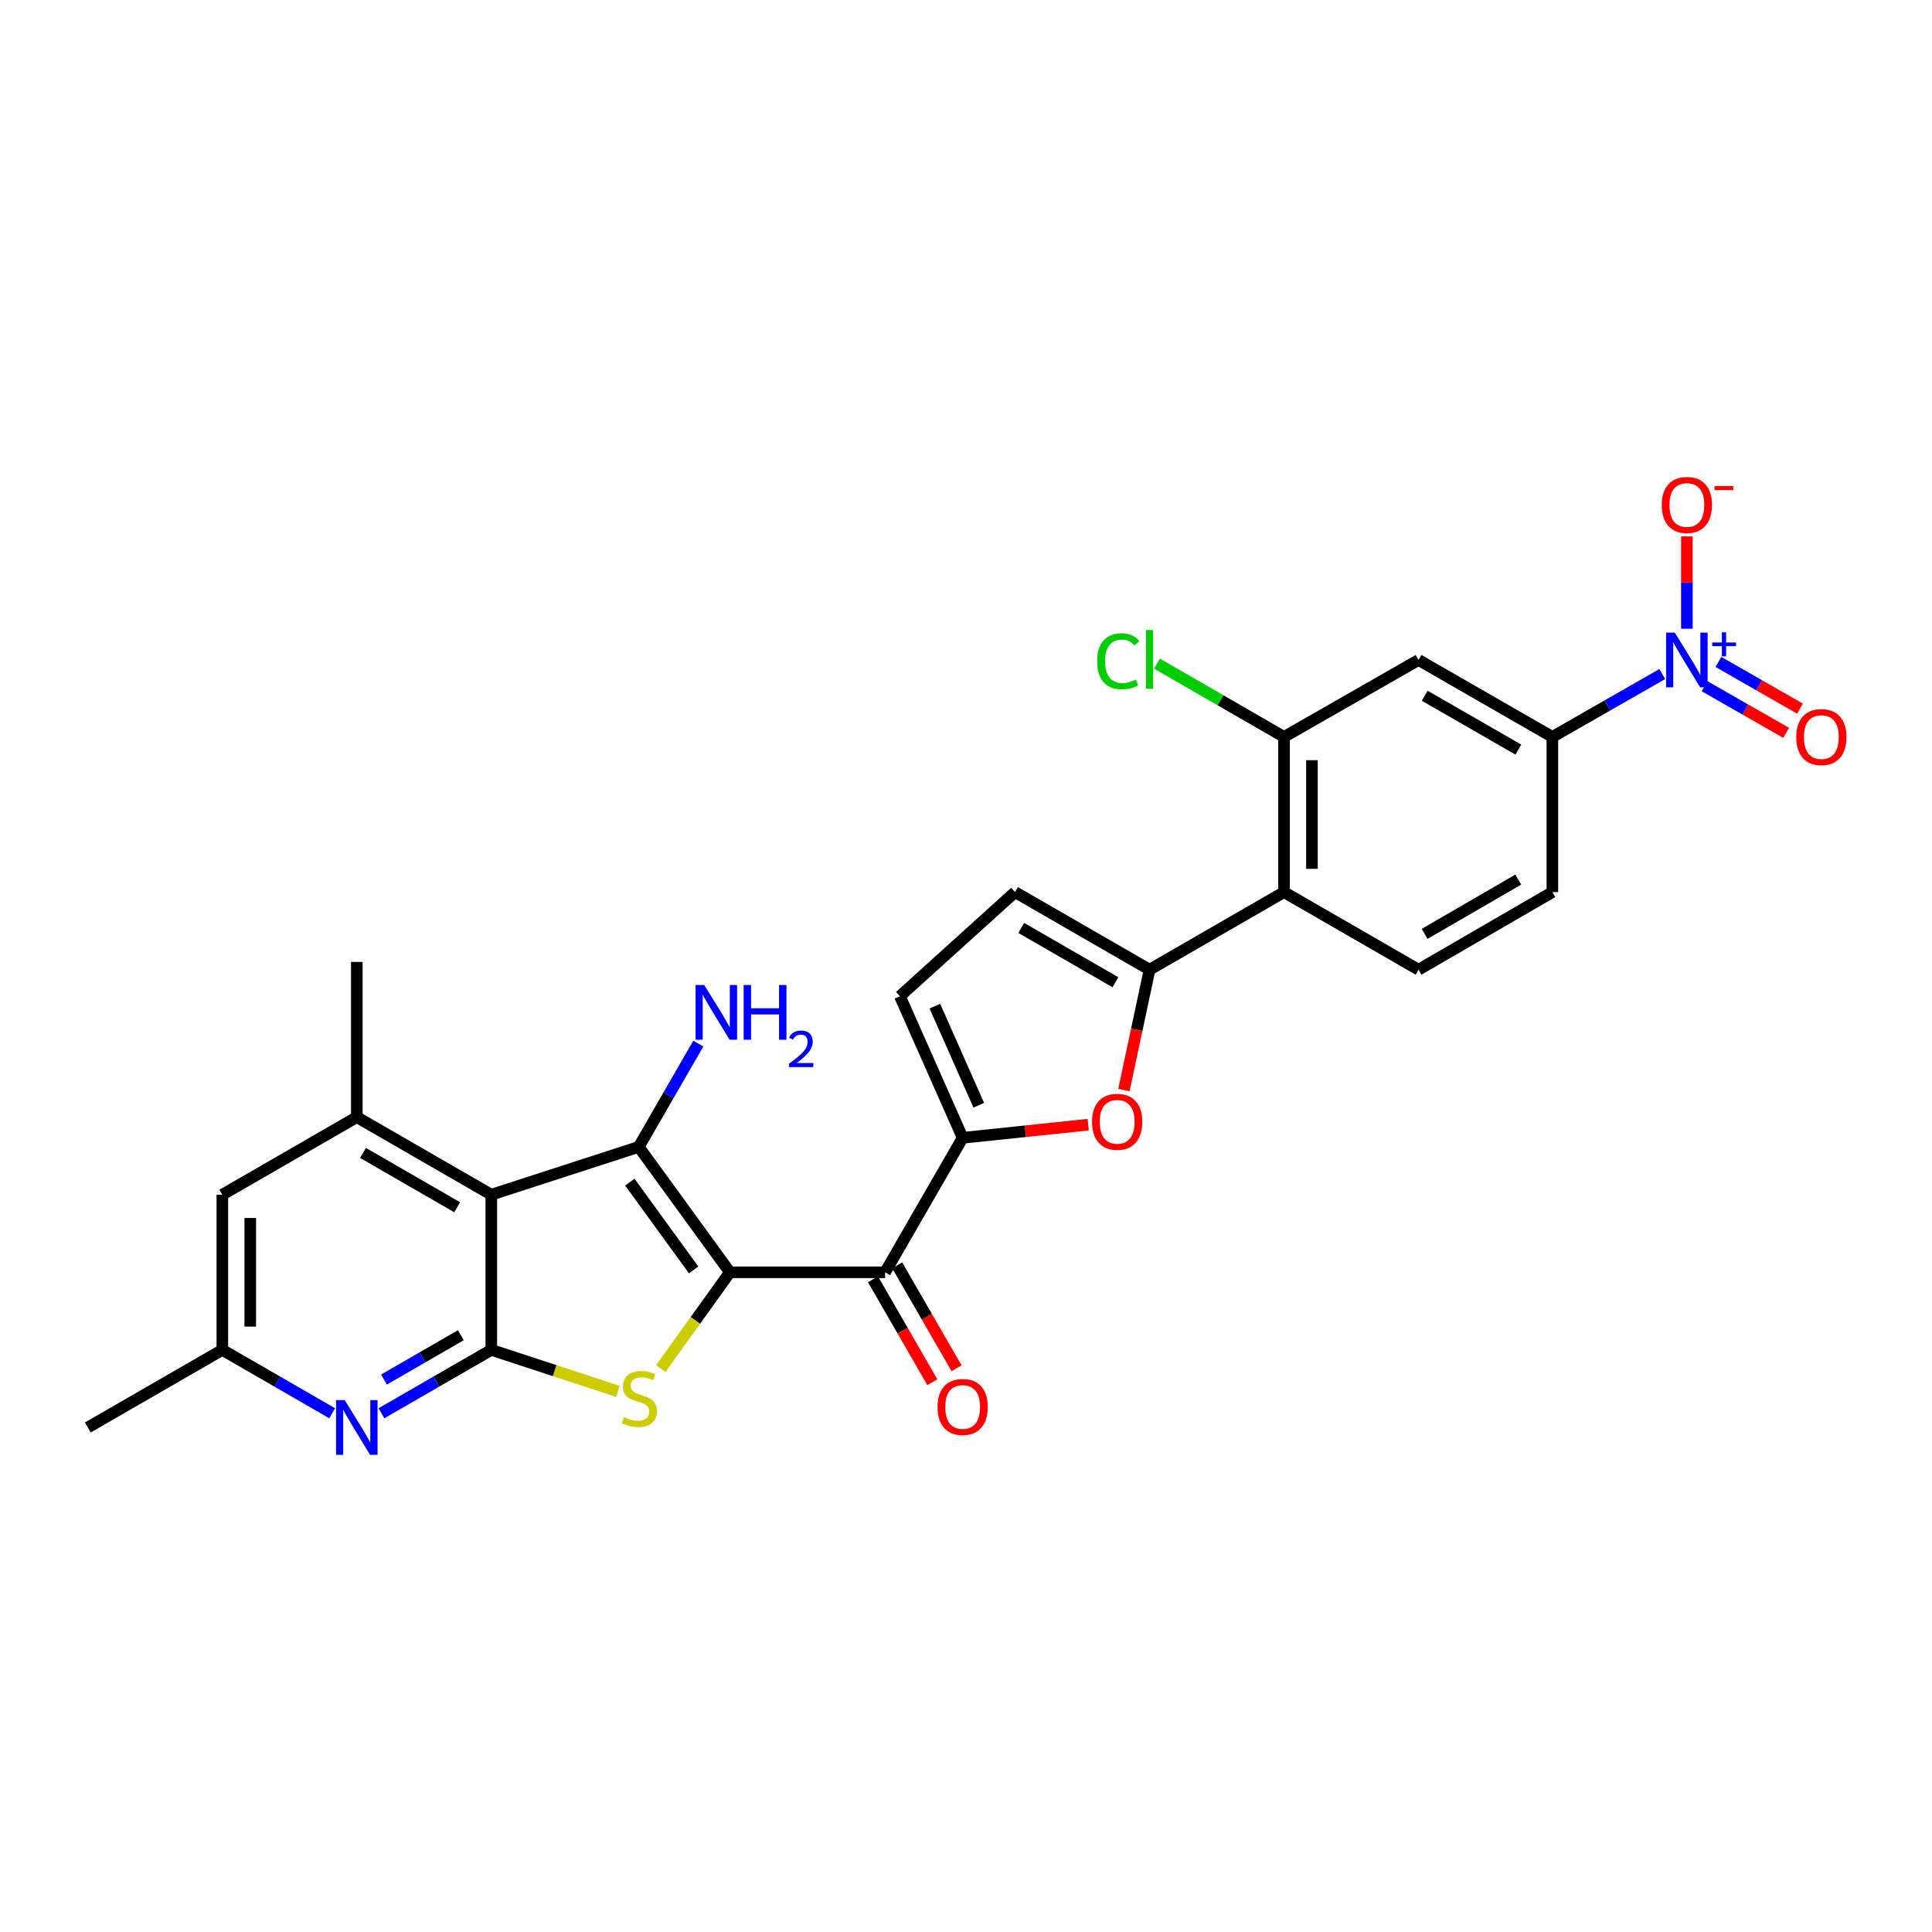 <?xml version='1.0' encoding='iso-8859-1'?>
<svg version='1.1' baseProfile='full'
              xmlns='http://www.w3.org/2000/svg'
                      xmlns:rdkit='http://www.rdkit.org/xml'
                      xmlns:xlink='http://www.w3.org/1999/xlink'
                  xml:space='preserve'
width='1000px' height='1000px' viewBox='0 0 1000 1000'>
<!-- END OF HEADER -->
<rect style='opacity:1.0;fill:#FFFFFF;stroke:none' width='1000' height='1000' x='0' y='0'> </rect>
<path class='bond-0' d='M 377.798,658.539 L 330.606,593.63' style='fill:none;fill-rule:evenodd;stroke:#000000;stroke-width:6px;stroke-linecap:butt;stroke-linejoin:miter;stroke-opacity:1' />
<path class='bond-0' d='M 359.027,657.303 L 325.993,611.867' style='fill:none;fill-rule:evenodd;stroke:#000000;stroke-width:6px;stroke-linecap:butt;stroke-linejoin:miter;stroke-opacity:1' />
<path class='bond-2' d='M 377.798,658.539 L 359.907,683.45' style='fill:none;fill-rule:evenodd;stroke:#000000;stroke-width:6px;stroke-linecap:butt;stroke-linejoin:miter;stroke-opacity:1' />
<path class='bond-2' d='M 359.907,683.45 L 342.016,708.361' style='fill:none;fill-rule:evenodd;stroke:#CCCC00;stroke-width:6px;stroke-linecap:butt;stroke-linejoin:miter;stroke-opacity:1' />
<path class='bond-4' d='M 377.798,658.539 L 458.12,658.539' style='fill:none;fill-rule:evenodd;stroke:#000000;stroke-width:6px;stroke-linecap:butt;stroke-linejoin:miter;stroke-opacity:1' />
<path class='bond-1' d='M 330.606,593.63 L 254.293,618.374' style='fill:none;fill-rule:evenodd;stroke:#000000;stroke-width:6px;stroke-linecap:butt;stroke-linejoin:miter;stroke-opacity:1' />
<path class='bond-23' d='M 330.606,593.63 L 346.025,566.903' style='fill:none;fill-rule:evenodd;stroke:#000000;stroke-width:6px;stroke-linecap:butt;stroke-linejoin:miter;stroke-opacity:1' />
<path class='bond-23' d='M 346.025,566.903 L 361.443,540.175' style='fill:none;fill-rule:evenodd;stroke:#0000FF;stroke-width:6px;stroke-linecap:butt;stroke-linejoin:miter;stroke-opacity:1' />
<path class='bond-11' d='M 254.293,618.374 L 184.685,578.217' style='fill:none;fill-rule:evenodd;stroke:#000000;stroke-width:6px;stroke-linecap:butt;stroke-linejoin:miter;stroke-opacity:1' />
<path class='bond-11' d='M 236.628,624.873 L 187.903,596.763' style='fill:none;fill-rule:evenodd;stroke:#000000;stroke-width:6px;stroke-linecap:butt;stroke-linejoin:miter;stroke-opacity:1' />
<path class='bond-28' d='M 254.293,618.374 L 254.293,698.695' style='fill:none;fill-rule:evenodd;stroke:#000000;stroke-width:6px;stroke-linecap:butt;stroke-linejoin:miter;stroke-opacity:1' />
<path class='bond-3' d='M 319.832,720.166 L 287.062,709.431' style='fill:none;fill-rule:evenodd;stroke:#CCCC00;stroke-width:6px;stroke-linecap:butt;stroke-linejoin:miter;stroke-opacity:1' />
<path class='bond-3' d='M 287.062,709.431 L 254.293,698.695' style='fill:none;fill-rule:evenodd;stroke:#000000;stroke-width:6px;stroke-linecap:butt;stroke-linejoin:miter;stroke-opacity:1' />
<path class='bond-10' d='M 254.293,698.695 L 225.864,715.099' style='fill:none;fill-rule:evenodd;stroke:#000000;stroke-width:6px;stroke-linecap:butt;stroke-linejoin:miter;stroke-opacity:1' />
<path class='bond-10' d='M 225.864,715.099 L 197.435,731.503' style='fill:none;fill-rule:evenodd;stroke:#0000FF;stroke-width:6px;stroke-linecap:butt;stroke-linejoin:miter;stroke-opacity:1' />
<path class='bond-10' d='M 238.539,691.095 L 218.639,702.578' style='fill:none;fill-rule:evenodd;stroke:#000000;stroke-width:6px;stroke-linecap:butt;stroke-linejoin:miter;stroke-opacity:1' />
<path class='bond-10' d='M 218.639,702.578 L 198.738,714.061' style='fill:none;fill-rule:evenodd;stroke:#0000FF;stroke-width:6px;stroke-linecap:butt;stroke-linejoin:miter;stroke-opacity:1' />
<path class='bond-5' d='M 458.12,658.539 L 498.268,588.931' style='fill:none;fill-rule:evenodd;stroke:#000000;stroke-width:6px;stroke-linecap:butt;stroke-linejoin:miter;stroke-opacity:1' />
<path class='bond-22' d='M 451.858,662.149 L 467.224,688.797' style='fill:none;fill-rule:evenodd;stroke:#000000;stroke-width:6px;stroke-linecap:butt;stroke-linejoin:miter;stroke-opacity:1' />
<path class='bond-22' d='M 467.224,688.797 L 482.59,715.444' style='fill:none;fill-rule:evenodd;stroke:#FF0000;stroke-width:6px;stroke-linecap:butt;stroke-linejoin:miter;stroke-opacity:1' />
<path class='bond-22' d='M 464.381,654.928 L 479.747,681.575' style='fill:none;fill-rule:evenodd;stroke:#000000;stroke-width:6px;stroke-linecap:butt;stroke-linejoin:miter;stroke-opacity:1' />
<path class='bond-22' d='M 479.747,681.575 L 495.114,708.222' style='fill:none;fill-rule:evenodd;stroke:#FF0000;stroke-width:6px;stroke-linecap:butt;stroke-linejoin:miter;stroke-opacity:1' />
<path class='bond-8' d='M 498.268,588.931 L 530.755,585.532' style='fill:none;fill-rule:evenodd;stroke:#000000;stroke-width:6px;stroke-linecap:butt;stroke-linejoin:miter;stroke-opacity:1' />
<path class='bond-8' d='M 530.755,585.532 L 563.242,582.133' style='fill:none;fill-rule:evenodd;stroke:#FF0000;stroke-width:6px;stroke-linecap:butt;stroke-linejoin:miter;stroke-opacity:1' />
<path class='bond-14' d='M 498.268,588.931 L 465.798,515.637' style='fill:none;fill-rule:evenodd;stroke:#000000;stroke-width:6px;stroke-linecap:butt;stroke-linejoin:miter;stroke-opacity:1' />
<path class='bond-14' d='M 506.615,572.082 L 483.886,520.776' style='fill:none;fill-rule:evenodd;stroke:#000000;stroke-width:6px;stroke-linecap:butt;stroke-linejoin:miter;stroke-opacity:1' />
<path class='bond-6' d='M 860.377,348.898 L 831.937,365.166' style='fill:none;fill-rule:evenodd;stroke:#0000FF;stroke-width:6px;stroke-linecap:butt;stroke-linejoin:miter;stroke-opacity:1' />
<path class='bond-6' d='M 831.937,365.166 L 803.498,381.434' style='fill:none;fill-rule:evenodd;stroke:#000000;stroke-width:6px;stroke-linecap:butt;stroke-linejoin:miter;stroke-opacity:1' />
<path class='bond-18' d='M 873.122,325.439 L 873.122,301.544' style='fill:none;fill-rule:evenodd;stroke:#0000FF;stroke-width:6px;stroke-linecap:butt;stroke-linejoin:miter;stroke-opacity:1' />
<path class='bond-18' d='M 873.122,301.544 L 873.122,277.649' style='fill:none;fill-rule:evenodd;stroke:#FF0000;stroke-width:6px;stroke-linecap:butt;stroke-linejoin:miter;stroke-opacity:1' />
<path class='bond-19' d='M 882.277,355.173 L 903.389,367.253' style='fill:none;fill-rule:evenodd;stroke:#0000FF;stroke-width:6px;stroke-linecap:butt;stroke-linejoin:miter;stroke-opacity:1' />
<path class='bond-19' d='M 903.389,367.253 L 924.502,379.333' style='fill:none;fill-rule:evenodd;stroke:#FF0000;stroke-width:6px;stroke-linecap:butt;stroke-linejoin:miter;stroke-opacity:1' />
<path class='bond-19' d='M 889.456,342.625 L 910.569,354.705' style='fill:none;fill-rule:evenodd;stroke:#0000FF;stroke-width:6px;stroke-linecap:butt;stroke-linejoin:miter;stroke-opacity:1' />
<path class='bond-19' d='M 910.569,354.705 L 931.681,366.785' style='fill:none;fill-rule:evenodd;stroke:#FF0000;stroke-width:6px;stroke-linecap:butt;stroke-linejoin:miter;stroke-opacity:1' />
<path class='bond-7' d='M 595.005,501.912 L 588.368,533.072' style='fill:none;fill-rule:evenodd;stroke:#000000;stroke-width:6px;stroke-linecap:butt;stroke-linejoin:miter;stroke-opacity:1' />
<path class='bond-7' d='M 588.368,533.072 L 581.731,564.232' style='fill:none;fill-rule:evenodd;stroke:#FF0000;stroke-width:6px;stroke-linecap:butt;stroke-linejoin:miter;stroke-opacity:1' />
<path class='bond-9' d='M 595.005,501.912 L 664.605,461.755' style='fill:none;fill-rule:evenodd;stroke:#000000;stroke-width:6px;stroke-linecap:butt;stroke-linejoin:miter;stroke-opacity:1' />
<path class='bond-29' d='M 595.005,501.912 L 525.382,461.755' style='fill:none;fill-rule:evenodd;stroke:#000000;stroke-width:6px;stroke-linecap:butt;stroke-linejoin:miter;stroke-opacity:1' />
<path class='bond-29' d='M 577.339,508.411 L 528.603,480.302' style='fill:none;fill-rule:evenodd;stroke:#000000;stroke-width:6px;stroke-linecap:butt;stroke-linejoin:miter;stroke-opacity:1' />
<path class='bond-12' d='M 664.605,461.755 L 664.605,381.434' style='fill:none;fill-rule:evenodd;stroke:#000000;stroke-width:6px;stroke-linecap:butt;stroke-linejoin:miter;stroke-opacity:1' />
<path class='bond-12' d='M 679.061,449.707 L 679.061,393.482' style='fill:none;fill-rule:evenodd;stroke:#000000;stroke-width:6px;stroke-linecap:butt;stroke-linejoin:miter;stroke-opacity:1' />
<path class='bond-17' d='M 664.605,461.755 L 734.236,501.912' style='fill:none;fill-rule:evenodd;stroke:#000000;stroke-width:6px;stroke-linecap:butt;stroke-linejoin:miter;stroke-opacity:1' />
<path class='bond-21' d='M 171.936,731.503 L 143.507,715.099' style='fill:none;fill-rule:evenodd;stroke:#0000FF;stroke-width:6px;stroke-linecap:butt;stroke-linejoin:miter;stroke-opacity:1' />
<path class='bond-21' d='M 143.507,715.099 L 115.078,698.695' style='fill:none;fill-rule:evenodd;stroke:#000000;stroke-width:6px;stroke-linecap:butt;stroke-linejoin:miter;stroke-opacity:1' />
<path class='bond-20' d='M 184.685,578.217 L 115.078,618.374' style='fill:none;fill-rule:evenodd;stroke:#000000;stroke-width:6px;stroke-linecap:butt;stroke-linejoin:miter;stroke-opacity:1' />
<path class='bond-26' d='M 184.685,578.217 L 184.685,497.896' style='fill:none;fill-rule:evenodd;stroke:#000000;stroke-width:6px;stroke-linecap:butt;stroke-linejoin:miter;stroke-opacity:1' />
<path class='bond-16' d='M 664.605,381.434 L 734.236,341.607' style='fill:none;fill-rule:evenodd;stroke:#000000;stroke-width:6px;stroke-linecap:butt;stroke-linejoin:miter;stroke-opacity:1' />
<path class='bond-25' d='M 664.605,381.434 L 631.73,362.462' style='fill:none;fill-rule:evenodd;stroke:#000000;stroke-width:6px;stroke-linecap:butt;stroke-linejoin:miter;stroke-opacity:1' />
<path class='bond-25' d='M 631.73,362.462 L 598.854,343.491' style='fill:none;fill-rule:evenodd;stroke:#00CC00;stroke-width:6px;stroke-linecap:butt;stroke-linejoin:miter;stroke-opacity:1' />
<path class='bond-13' d='M 803.498,381.434 L 803.498,461.755' style='fill:none;fill-rule:evenodd;stroke:#000000;stroke-width:6px;stroke-linecap:butt;stroke-linejoin:miter;stroke-opacity:1' />
<path class='bond-31' d='M 803.498,381.434 L 734.236,341.607' style='fill:none;fill-rule:evenodd;stroke:#000000;stroke-width:6px;stroke-linecap:butt;stroke-linejoin:miter;stroke-opacity:1' />
<path class='bond-31' d='M 785.903,387.992 L 737.419,360.113' style='fill:none;fill-rule:evenodd;stroke:#000000;stroke-width:6px;stroke-linecap:butt;stroke-linejoin:miter;stroke-opacity:1' />
<path class='bond-15' d='M 465.798,515.637 L 525.382,461.755' style='fill:none;fill-rule:evenodd;stroke:#000000;stroke-width:6px;stroke-linecap:butt;stroke-linejoin:miter;stroke-opacity:1' />
<path class='bond-24' d='M 734.236,501.912 L 803.498,461.755' style='fill:none;fill-rule:evenodd;stroke:#000000;stroke-width:6px;stroke-linecap:butt;stroke-linejoin:miter;stroke-opacity:1' />
<path class='bond-24' d='M 737.375,483.382 L 785.858,455.272' style='fill:none;fill-rule:evenodd;stroke:#000000;stroke-width:6px;stroke-linecap:butt;stroke-linejoin:miter;stroke-opacity:1' />
<path class='bond-30' d='M 115.078,618.374 L 115.078,698.695' style='fill:none;fill-rule:evenodd;stroke:#000000;stroke-width:6px;stroke-linecap:butt;stroke-linejoin:miter;stroke-opacity:1' />
<path class='bond-30' d='M 129.534,630.422 L 129.534,686.647' style='fill:none;fill-rule:evenodd;stroke:#000000;stroke-width:6px;stroke-linecap:butt;stroke-linejoin:miter;stroke-opacity:1' />
<path class='bond-27' d='M 115.078,698.695 L 45.455,738.86' style='fill:none;fill-rule:evenodd;stroke:#000000;stroke-width:6px;stroke-linecap:butt;stroke-linejoin:miter;stroke-opacity:1' />
<path  class='atom-3' d='M 322.928 733.521
Q 323.248 733.641, 324.568 734.201
Q 325.888 734.761, 327.328 735.121
Q 328.808 735.441, 330.248 735.441
Q 332.928 735.441, 334.488 734.161
Q 336.048 732.841, 336.048 730.561
Q 336.048 729.001, 335.248 728.041
Q 334.488 727.081, 333.288 726.561
Q 332.088 726.041, 330.088 725.441
Q 327.568 724.681, 326.048 723.961
Q 324.568 723.241, 323.488 721.721
Q 322.448 720.201, 322.448 717.641
Q 322.448 714.081, 324.848 711.881
Q 327.288 709.681, 332.088 709.681
Q 335.368 709.681, 339.088 711.241
L 338.168 714.321
Q 334.768 712.921, 332.208 712.921
Q 329.448 712.921, 327.928 714.081
Q 326.408 715.201, 326.448 717.161
Q 326.448 718.681, 327.208 719.601
Q 328.008 720.521, 329.128 721.041
Q 330.288 721.561, 332.208 722.161
Q 334.768 722.961, 336.288 723.761
Q 337.808 724.561, 338.888 726.201
Q 340.008 727.801, 340.008 730.561
Q 340.008 734.481, 337.368 736.601
Q 334.768 738.681, 330.408 738.681
Q 327.888 738.681, 325.968 738.121
Q 324.088 737.601, 321.848 736.681
L 322.928 733.521
' fill='#CCCC00'/>
<path  class='atom-7' d='M 866.862 327.447
L 876.142 342.447
Q 877.062 343.927, 878.542 346.607
Q 880.022 349.287, 880.102 349.447
L 880.102 327.447
L 883.862 327.447
L 883.862 355.767
L 879.982 355.767
L 870.022 339.367
Q 868.862 337.447, 867.622 335.247
Q 866.422 333.047, 866.062 332.367
L 866.062 355.767
L 862.382 355.767
L 862.382 327.447
L 866.862 327.447
' fill='#0000FF'/>
<path  class='atom-7' d='M 886.238 332.552
L 891.227 332.552
L 891.227 327.298
L 893.445 327.298
L 893.445 332.552
L 898.567 332.552
L 898.567 334.452
L 893.445 334.452
L 893.445 339.732
L 891.227 339.732
L 891.227 334.452
L 886.238 334.452
L 886.238 332.552
' fill='#0000FF'/>
<path  class='atom-9' d='M 565.252 580.643
Q 565.252 573.843, 568.612 570.043
Q 571.972 566.243, 578.252 566.243
Q 584.532 566.243, 587.892 570.043
Q 591.252 573.843, 591.252 580.643
Q 591.252 587.523, 587.852 591.443
Q 584.452 595.323, 578.252 595.323
Q 572.012 595.323, 568.612 591.443
Q 565.252 587.563, 565.252 580.643
M 578.252 592.123
Q 582.572 592.123, 584.892 589.243
Q 587.252 586.323, 587.252 580.643
Q 587.252 575.083, 584.892 572.283
Q 582.572 569.443, 578.252 569.443
Q 573.932 569.443, 571.572 572.243
Q 569.252 575.043, 569.252 580.643
Q 569.252 586.363, 571.572 589.243
Q 573.932 592.123, 578.252 592.123
' fill='#FF0000'/>
<path  class='atom-11' d='M 178.425 724.7
L 187.705 739.7
Q 188.625 741.18, 190.105 743.86
Q 191.585 746.54, 191.665 746.7
L 191.665 724.7
L 195.425 724.7
L 195.425 753.02
L 191.545 753.02
L 181.585 736.62
Q 180.425 734.7, 179.185 732.5
Q 177.985 730.3, 177.625 729.62
L 177.625 753.02
L 173.945 753.02
L 173.945 724.7
L 178.425 724.7
' fill='#0000FF'/>
<path  class='atom-19' d='M 860.122 261.366
Q 860.122 254.566, 863.482 250.766
Q 866.842 246.966, 873.122 246.966
Q 879.402 246.966, 882.762 250.766
Q 886.122 254.566, 886.122 261.366
Q 886.122 268.246, 882.722 272.166
Q 879.322 276.046, 873.122 276.046
Q 866.882 276.046, 863.482 272.166
Q 860.122 268.286, 860.122 261.366
M 873.122 272.846
Q 877.442 272.846, 879.762 269.966
Q 882.122 267.046, 882.122 261.366
Q 882.122 255.806, 879.762 253.006
Q 877.442 250.166, 873.122 250.166
Q 868.802 250.166, 866.442 252.966
Q 864.122 255.766, 864.122 261.366
Q 864.122 267.086, 866.442 269.966
Q 868.802 272.846, 873.122 272.846
' fill='#FF0000'/>
<path  class='atom-19' d='M 887.442 251.588
L 897.131 251.588
L 897.131 253.7
L 887.442 253.7
L 887.442 251.588
' fill='#FF0000'/>
<path  class='atom-20' d='M 929.729 381.514
Q 929.729 374.714, 933.089 370.914
Q 936.449 367.114, 942.729 367.114
Q 949.009 367.114, 952.369 370.914
Q 955.729 374.714, 955.729 381.514
Q 955.729 388.394, 952.329 392.314
Q 948.929 396.194, 942.729 396.194
Q 936.489 396.194, 933.089 392.314
Q 929.729 388.434, 929.729 381.514
M 942.729 392.994
Q 947.049 392.994, 949.369 390.114
Q 951.729 387.194, 951.729 381.514
Q 951.729 375.954, 949.369 373.154
Q 947.049 370.314, 942.729 370.314
Q 938.409 370.314, 936.049 373.114
Q 933.729 375.914, 933.729 381.514
Q 933.729 387.234, 936.049 390.114
Q 938.409 392.994, 942.729 392.994
' fill='#FF0000'/>
<path  class='atom-23' d='M 485.268 728.242
Q 485.268 721.442, 488.628 717.642
Q 491.988 713.842, 498.268 713.842
Q 504.548 713.842, 507.908 717.642
Q 511.268 721.442, 511.268 728.242
Q 511.268 735.122, 507.868 739.042
Q 504.468 742.922, 498.268 742.922
Q 492.028 742.922, 488.628 739.042
Q 485.268 735.162, 485.268 728.242
M 498.268 739.722
Q 502.588 739.722, 504.908 736.842
Q 507.268 733.922, 507.268 728.242
Q 507.268 722.682, 504.908 719.882
Q 502.588 717.042, 498.268 717.042
Q 493.948 717.042, 491.588 719.842
Q 489.268 722.642, 489.268 728.242
Q 489.268 733.962, 491.588 736.842
Q 493.948 739.722, 498.268 739.722
' fill='#FF0000'/>
<path  class='atom-24' d='M 364.511 509.846
L 373.791 524.846
Q 374.711 526.326, 376.191 529.006
Q 377.671 531.686, 377.751 531.846
L 377.751 509.846
L 381.511 509.846
L 381.511 538.166
L 377.631 538.166
L 367.671 521.766
Q 366.511 519.846, 365.271 517.646
Q 364.071 515.446, 363.711 514.766
L 363.711 538.166
L 360.031 538.166
L 360.031 509.846
L 364.511 509.846
' fill='#0000FF'/>
<path  class='atom-24' d='M 384.911 509.846
L 388.751 509.846
L 388.751 521.886
L 403.231 521.886
L 403.231 509.846
L 407.071 509.846
L 407.071 538.166
L 403.231 538.166
L 403.231 525.086
L 388.751 525.086
L 388.751 538.166
L 384.911 538.166
L 384.911 509.846
' fill='#0000FF'/>
<path  class='atom-24' d='M 408.444 537.172
Q 409.13 535.404, 410.767 534.427
Q 412.404 533.424, 414.674 533.424
Q 417.499 533.424, 419.083 534.955
Q 420.667 536.486, 420.667 539.205
Q 420.667 541.977, 418.608 544.564
Q 416.575 547.152, 412.351 550.214
L 420.984 550.214
L 420.984 552.326
L 408.391 552.326
L 408.391 550.557
Q 411.876 548.076, 413.935 546.228
Q 416.021 544.38, 417.024 542.716
Q 418.027 541.053, 418.027 539.337
Q 418.027 537.542, 417.129 536.539
Q 416.232 535.536, 414.674 535.536
Q 413.169 535.536, 412.166 536.143
Q 411.163 536.75, 410.45 538.096
L 408.444 537.172
' fill='#0000FF'/>
<path  class='atom-26' d='M 567.885 342.25
Q 567.885 335.21, 571.165 331.53
Q 574.485 327.81, 580.765 327.81
Q 586.605 327.81, 589.725 331.93
L 587.085 334.09
Q 584.805 331.09, 580.765 331.09
Q 576.485 331.09, 574.205 333.97
Q 571.965 336.81, 571.965 342.25
Q 571.965 347.85, 574.285 350.73
Q 576.645 353.61, 581.205 353.61
Q 584.325 353.61, 587.965 351.73
L 589.085 354.73
Q 587.605 355.69, 585.365 356.25
Q 583.125 356.81, 580.645 356.81
Q 574.485 356.81, 571.165 353.05
Q 567.885 349.29, 567.885 342.25
' fill='#00CC00'/>
<path  class='atom-26' d='M 593.165 326.09
L 596.845 326.09
L 596.845 356.45
L 593.165 356.45
L 593.165 326.09
' fill='#00CC00'/>
</svg>
